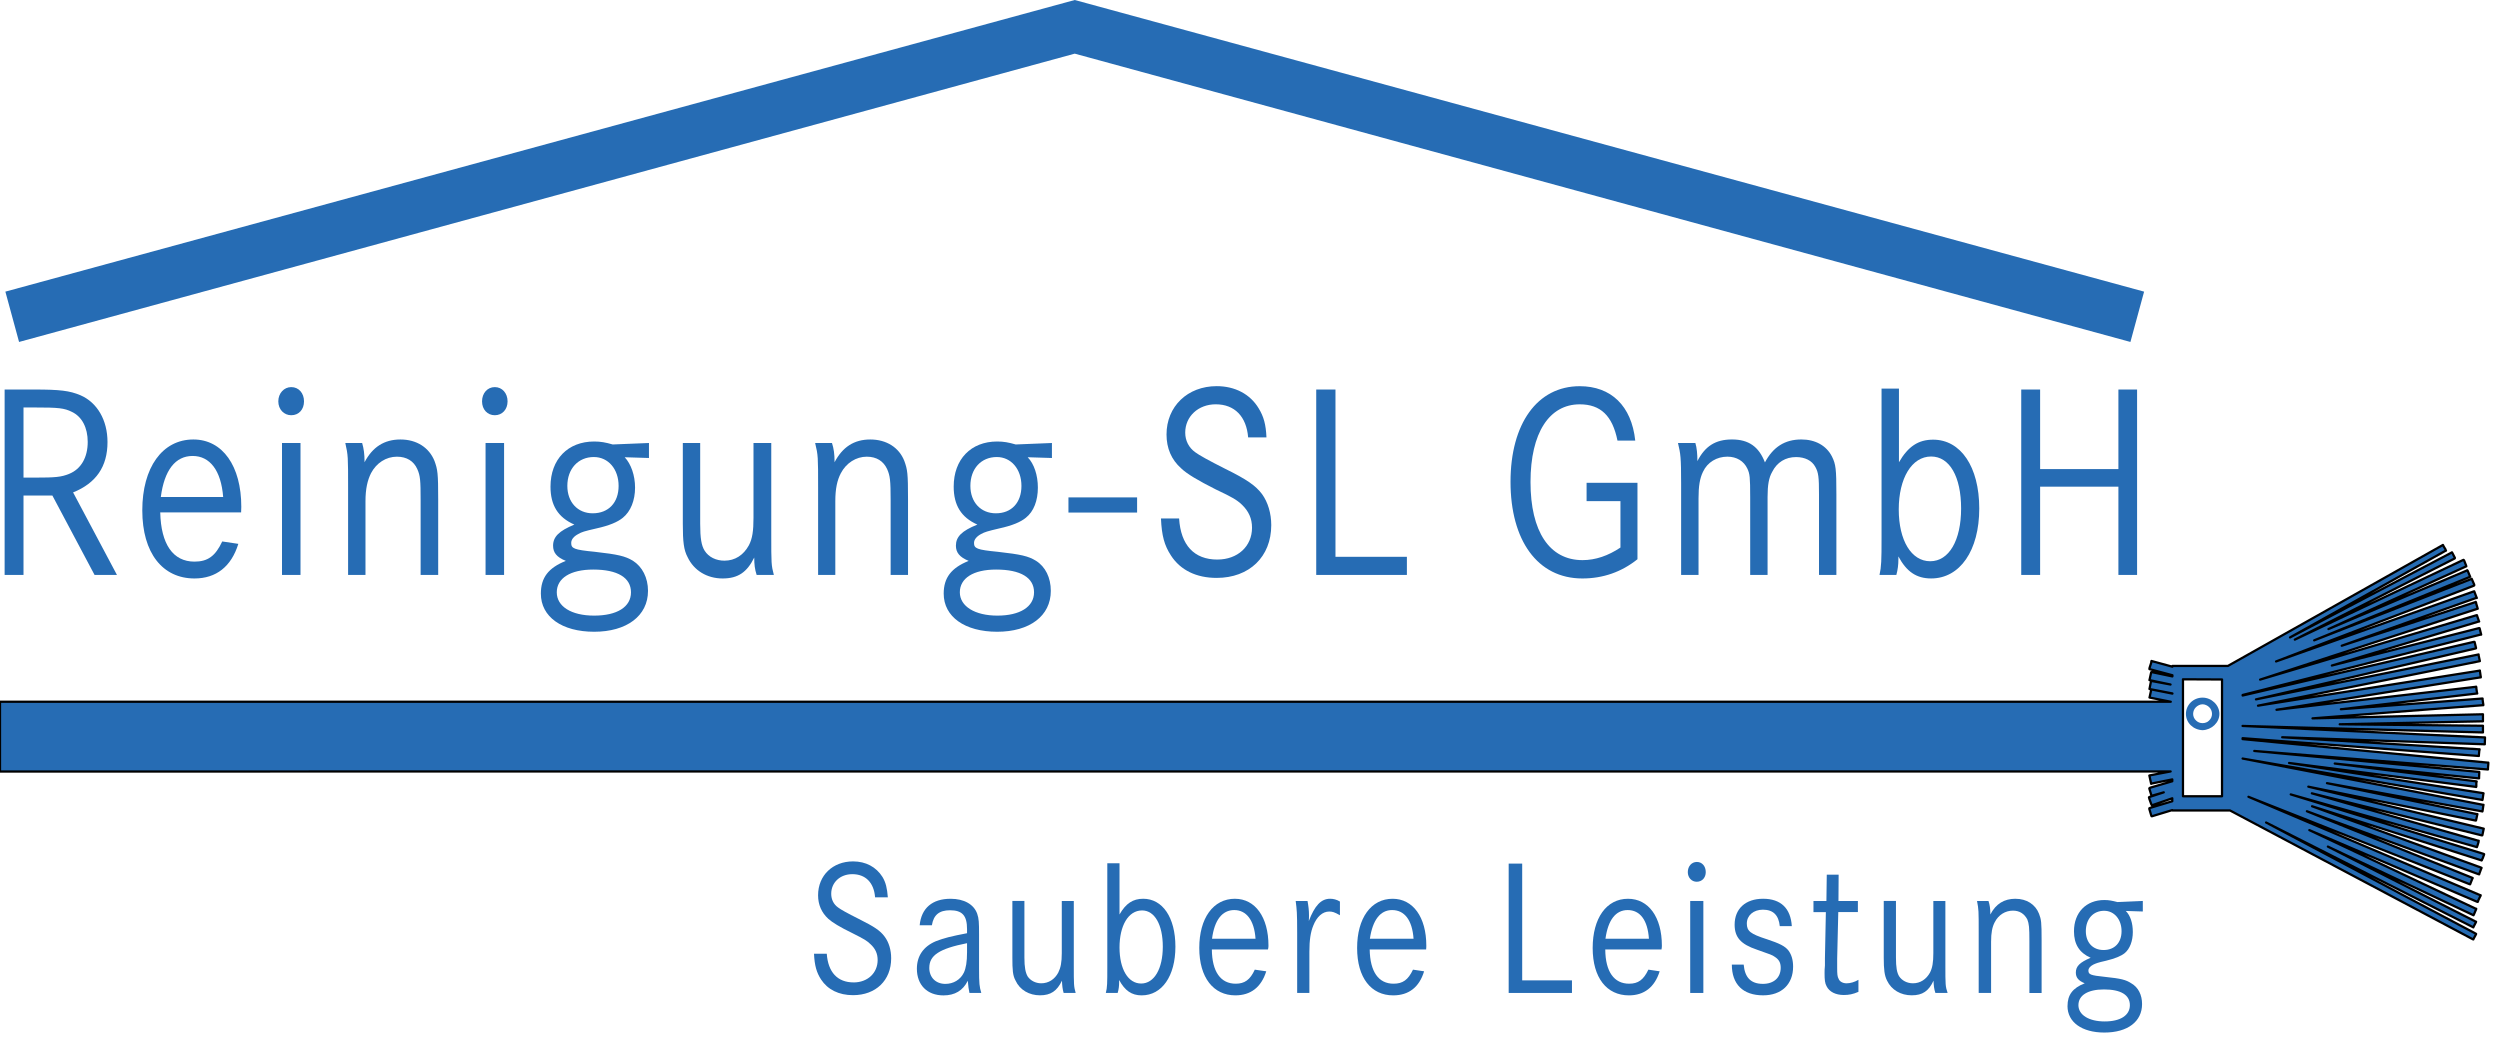 <?xml version="1.0" encoding="UTF-8"?>
<svg id="Ebene_1" data-name="Ebene 1" xmlns="http://www.w3.org/2000/svg" viewBox="0 0 1103 460.91">
  <defs>
    <style>
      .cls-1, .cls-2 {
        fill: #266cb4;
      }

      .cls-2 {
        fill-rule: evenodd;
      }

      .cls-3 {
        fill: none;
        stroke: #000;
        stroke-linecap: round;
        stroke-linejoin: round;
      }
    </style>
  </defs>
  <path class="cls-2" d="M958.47,298.4v-.49l-9.8-2.61-.33-.08v-.33l.08-.33.73-2.29v-.33l.08-.33.24.08,8.98,2.45v-.33h24.49l94.62-53.23.24-.16.16.24.08.24.9,1.47.08.33.16.24-.24.08-68.58,38.21,71.19-37.39.24-.16.16.24,1.14,2.2v.16l-.16.16-70.46,35.76,74.21-35.11.24-.08.24.24.9,2.29.08.33-.24.08-60.58,27.59,60.98-25.8.24-.16.25.33.9,2.2.16.33-.33.16-68.5,27.92,69.23-27.02.24-.16.16.33.98,2.28v.33l-.24.16-87.19,33.39,87.11-30.86.33-.08.08.24.9,2.37.16.33h-.33l-59.27,21.07,58.78-19.19.33-.16.16.33.08.49.49,1.63.08.33.08.25-.33.08-95.68,31.19,95.44-28.41h.24l.08.33.08.24.57,1.63.08.33.16.24-.41.08-64.58,19.35,64.82-16.49h.33l.08.24.08.33.41,1.63.08.33.08.33h-.33l-104.91,26.62v.24l101.97-23.67h.33l.08.24.08.33.41,1.71.08.24v.33l-.24.08-96.83,22.45,97.89-19.76.33-.08v.33l.49,2.29.08.33-.33.08-97.56,19.59,97.56-15.43.33-.08v.33l.08.33.24,1.71.08.33v.33h-.24l-89.89,14.29,87.76-10.12.33-.08.08.33v.33l.24,1.71.08.33.08.33h-.24l-59.93,6.94,62.29-4.73h.24v.41l.24,1.8.08.33v.41h-.33l-75.03,5.8,74.87-1.8h.33v3.1h-.33l-62.86,1.31,62.86.65h.33v2.94h-.33l-105.73-2.86,106.63,5.06h.33v.33l-.08,2.37v.33h-.33l-89.07-3.1,86.7,5.31h.41l-.08.41-.08.33-.16,1.79v.41h-.33l-103.93-7.84v.41l108.09,10.37h.33v.57l-.16,1.88v.57h-.24l-102.87-8.16,99.03,9.23h.24v.49l-.08,1.71v.65h-.33l-63.35-6.53,62.29,7.84.33.08-.08.33-.08.24v1.63l-.08.24-.33-.08-82.21-10.53,85.56,13.31.24.08-.08.33-.33,2.29-.08.33-.33-.08-105.48-18.21,106.05,20.41h.24l-.08.33-.33,2.28-.08.33-.33-.08-68.25-12.41,66.05,13.63h.33l-.08.33-.49,2.29-.08.24h-.24l-73.72-14.94,77.07,18.45.33.08-.08.33-.49,2.37-.08.24h-.33l-74.87-18.53,73.39,20.9h.24l-.08.33v.24l-.49,1.63-.16.41-.08.24-.24-.08-81.89-23.19,84.99,26.21.33.16-.08.33-.57,1.55-.24.41-.08.33-.16.16-.16-.08-74.62-23.84,74.46,27.02.33.16-.16.33-.82,2.2-.08.33-.33-.08-75.68-27.76,72.83,29.31.33.16-.16.24-.9,2.28-.08.24-.33-.08-97.48-38.53,102.13,43.35.33.08-.08.33-.16.24-.82,1.72-.08.33-.16.33-.33-.08-73.97-31.6,73.31,34.62.33.08-.08.33-.16.33-.65,1.55-.16.33-.16.33-.33-.16-63.92-30.13,65.15,33.06.24.08-.08.24-1.06,2.04-.08.24-.24-.16-91.19-46.13,92.42,48.99.24.16-.08.24-1.06,1.96-.08.24-.24-.08-107.12-56.82h-25.47v-.16l-8.9,2.7h-.24l-.08-.24-.08-.16-.82-2.78v-.33l.24-.08.08-.08,9.8-2.94v-1.31l-8.74,3.02-.24.08-.16-.24-.16-.33-.82-2.29-.08-.33-.08-.33.24-.16,6.28-2.04-5.14,1.47-.24.08-.08-.24-.08-.24-.82-2.7v-.16l.24-.16.08-.08,9.8-2.86v-.82l-8.98,1.8-.33.16-.08-.33-.65-3.02-.08-.33.33-.08,9.06-1.71H0v-30.78h957.74l-9.06-1.79-.33-.08.08-.24.65-3.02.08-.33.33.08,8.98,1.79v-.08l-9.8-1.88-.33-.08.08-.33.57-2.94.08-.33.24.08,8.33,1.55-8.98-1.88-.33-.08.08-.24.65-3.02.08-.24h.33l8.98,1.88ZM963.13,299.71v51.59h17.23v-51.51l-17.23-.08Z"/>
  <path class="cls-3" d="M958.47,298.4v-.49l-9.8-2.61-.33-.08v-.33l.08-.33.73-2.29v-.33l.08-.33.24.08,8.98,2.45v-.33h24.49l94.62-53.23.24-.16.16.24.08.24.9,1.47.08.33.16.24-.24.08-68.58,38.21,71.19-37.39.24-.16.16.24,1.14,2.2v.16l-.16.16-70.46,35.76,74.21-35.11.24-.08.24.24.9,2.29.08.33-.24.08-60.58,27.59,60.98-25.8.24-.16.25.33.9,2.2.16.33-.33.16-68.5,27.92,69.23-27.02.24-.16.16.33.98,2.28v.33l-.24.16-87.19,33.39,87.11-30.86.33-.08.08.24.9,2.37.16.33h-.33l-59.27,21.07,58.78-19.19.33-.16.16.33.08.49.49,1.63.08.33.08.25-.33.08-95.68,31.19,95.44-28.41h.24l.08.33.08.24.57,1.63.08.33.16.24-.41.08-64.58,19.35,64.82-16.49h.33l.08.24.08.33.41,1.63.08.33.08.33h-.33l-104.91,26.62v.24l101.97-23.67h.33l.08.24.08.33.41,1.71.08.24v.33l-.24.08-96.83,22.45,97.89-19.76.33-.08v.33l.49,2.29.08.33-.33.08-97.56,19.59,97.56-15.43.33-.08v.33l.08.33.24,1.71.08.33v.33h-.24l-89.89,14.29,87.76-10.12.33-.08.08.33v.33l.24,1.71.08.33.08.33h-.24l-59.93,6.94,62.29-4.73h.24v.41l.24,1.8.08.33v.41h-.33l-75.03,5.8,74.87-1.8h.33v3.1h-.33l-62.86,1.31,62.86.65h.33v2.94h-.33l-105.73-2.86,106.63,5.06h.33v.33l-.08,2.37v.33h-.33l-89.07-3.1,86.7,5.31h.41l-.08.41-.08.33-.16,1.79v.41h-.33l-103.93-7.84v.41l108.09,10.37h.33v.57l-.16,1.88v.57h-.24l-102.87-8.16,99.03,9.23h.24v.49l-.08,1.71v.65h-.33l-63.35-6.53,62.29,7.84.33.08-.08.33-.08.24v1.63l-.08.24-.33-.08-82.21-10.53,85.56,13.31.24.08-.08.33-.33,2.29-.08.33-.33-.08-105.48-18.21,106.05,20.41h.24l-.08.33-.33,2.28-.08.33-.33-.08-68.25-12.41,66.05,13.63h.33l-.08.33-.49,2.29-.08.24h-.24l-73.72-14.94,77.07,18.45.33.08-.08.33-.49,2.37-.08.24h-.33l-74.87-18.53,73.39,20.9h.24l-.08.33v.24l-.49,1.63-.16.41-.08.24-.24-.08-81.89-23.19,84.99,26.21.33.16-.08.33-.57,1.55-.24.41-.08.33-.16.16-.16-.08-74.62-23.84,74.46,27.02.33.16-.16.33-.82,2.2-.08.33-.33-.08-75.68-27.76,72.83,29.31.33.16-.16.24-.9,2.28-.08.24-.33-.08-97.48-38.53,102.13,43.35.33.08-.08.33-.16.24-.82,1.72-.08.33-.16.33-.33-.08-73.97-31.6,73.31,34.62.33.08-.08.33-.16.33-.65,1.55-.16.33-.16.33-.33-.16-63.92-30.13,65.15,33.06.24.08-.08.24-1.06,2.04-.08.24-.24-.16-91.19-46.13,92.42,48.99.24.16-.08.24-1.06,1.96-.08.24-.24-.08-107.12-56.82h-25.47v-.16l-8.9,2.7h-.24l-.08-.24-.08-.16-.82-2.78v-.33l.24-.08.08-.08,9.8-2.94v-1.31l-8.74,3.02-.24.08-.16-.24-.16-.33-.82-2.29-.08-.33-.08-.33.24-.16,6.28-2.04-5.14,1.47-.24.08-.08-.24-.08-.24-.82-2.7v-.16l.24-.16.08-.08,9.8-2.86v-.82l-8.98,1.8-.33.16-.08-.33-.65-3.02-.08-.33.33-.08,9.06-1.71H0v-30.78h957.74l-9.06-1.79-.33-.08.08-.24.65-3.02.08-.33.33.08,8.98,1.79v-.08l-9.8-1.88-.33-.08.08-.33.57-2.94.08-.33.24.08,8.33,1.55-8.98-1.88-.33-.08.08-.24.65-3.02.08-.24h.33l8.98,1.88ZM963.13,299.71v51.59h17.23v-51.51l-17.23-.08Z"/>
  <path class="cls-1" d="M971.78,307.79c-4.16,0-7.35,3.27-7.35,7.18s3.18,7.02,7.35,7.19c4-.16,7.43-3.35,7.43-7.19s-3.43-7.18-7.43-7.18M974.64,317.91c-.65.73-1.8,1.14-2.86,1.14-1.14,0-2.12-.41-2.86-1.14-.82-.73-1.31-1.8-1.31-2.94s.49-2.28,1.31-3.02c.73-.65,1.71-1.22,2.86-1.22,1.06,0,2.2.57,2.86,1.22.82.74,1.3,1.88,1.3,3.02s-.49,2.21-1.3,2.94"/>
  <polygon class="cls-1" points="474.18 23.67 939.94 150.87 945.98 128.67 474.18 0 2.37 128.67 8.41 150.87 474.18 23.67"/>
  <path class="cls-1" d="M10.37,218.63h12.74l18.61,35.03h9.88l-19.35-36.41c10.12-4.08,15.18-11.35,15.18-22.21,0-9.71-4.57-17.47-11.92-20.65-4.82-2.04-9.14-2.53-20.41-2.53H2.04v81.8h8.33v-35.03ZM10.37,179.78h4.98c10.37,0,12.98.24,16.41,1.96,4.41,2.12,6.94,6.94,6.94,13.23,0,6.86-2.94,12-8.25,14.12-3.43,1.39-6.04,1.63-14.94,1.63h-5.14v-30.94Z"/>
  <path class="cls-1" d="M106.46,223.62c0-18.04-8.25-29.72-21.15-29.72-13.72,0-22.53,12.41-22.53,31.27s8.98,30.05,23.02,30.05c9.55,0,16.25-5.22,19.35-15.27l-7.1-1.06c-3.02,6.45-6.37,8.9-12.25,8.9-9.47,0-14.78-7.67-15.1-21.72h35.68c.08-1.14.08-2.12.08-2.45M70.95,219.29c1.55-11.92,6.45-18.12,14.04-18.12s12.57,6.37,13.47,18.12h-27.51Z"/>
  <rect class="cls-1" x="124.42" y="195.45" width="8.16" height="58.21"/>
  <path class="cls-1" d="M128.5,170.79c-3.18,0-5.71,2.7-5.71,6.29s2.53,6.12,5.71,6.12c3.35,0,5.63-2.53,5.63-6.12s-2.29-6.29-5.63-6.29"/>
  <path class="cls-1" d="M193.33,253.66v-33.31c0-11.59-.24-13.14-1.63-16.98-2.37-5.88-7.84-9.47-15.02-9.47s-12.33,3.35-15.84,10.04c0-3.67-.33-5.96-1.06-8.49h-7.43c1.23,5.47,1.23,5.96,1.23,19.76v38.45h7.67v-32.49c0-5.55.9-9.31,2.45-12.41,2.37-4.49,6.62-7.27,11.43-7.27,4.33,0,7.43,1.96,8.98,5.47,1.31,2.94,1.47,4.98,1.47,13.88v32.82h7.76Z"/>
  <rect class="cls-1" x="214.23" y="195.45" width="8.17" height="58.21"/>
  <path class="cls-1" d="M218.31,170.79c-3.27,0-5.63,2.7-5.63,6.29s2.37,6.12,5.63,6.12,5.63-2.53,5.63-6.12-2.37-6.29-5.63-6.29"/>
  <path class="cls-1" d="M286.32,195.45l-16,.65c-3.1-.9-5.31-1.31-8.17-1.31-11.59,0-19.27,7.84-19.27,19.92,0,8.16,3.26,13.55,10.53,16.74-6.78,2.78-9.39,5.39-9.39,9.31,0,3.02,1.55,5.06,5.63,6.7-7.76,3.1-11.02,7.43-11.02,14.45,0,10.2,9.23,16.82,23.51,16.82s23.76-6.94,23.76-18.04c0-5.8-2.53-10.69-6.69-13.31-3.43-2.04-6.53-2.77-16.74-3.92-9.31-.9-10.45-1.47-10.45-3.92,0-1.47,1.06-2.86,3.1-3.92,1.55-.9,2.61-1.23,7.92-2.45,5.88-1.3,9.47-2.86,11.76-4.73,3.43-2.78,5.39-7.59,5.39-13.31,0-5.39-1.8-10.45-4.57-13.39l10.7.33v-6.61ZM261.74,251.29c10.77,0,16.65,3.59,16.65,10.04s-6.12,10.28-16.25,10.28-16.49-4.08-16.49-10.28,5.96-10.04,16.09-10.04M261.5,226.47c-6.62,0-11.19-4.9-11.19-12.09,0-7.59,4.82-12.74,11.68-12.74,6.37,0,10.94,5.31,10.94,12.74s-4.49,12.09-11.43,12.09"/>
  <path class="cls-1" d="M301.26,195.45v35.6c0,8,.41,11.59,2.12,14.78,2.78,5.88,8.57,9.39,15.43,9.39s10.77-2.78,13.96-9.23c0,3.02.24,5.14,1.06,7.67h7.59c-1.14-4.33-1.14-5.06-1.14-17.72v-40.49h-7.84v33.06c0,5.72-.49,9.14-2.04,12.09-2.37,4.33-6.12,6.77-10.78,6.77-3.67,0-6.94-1.55-8.74-4.41-1.39-2.21-1.96-5.39-1.96-11.92v-35.6h-7.68Z"/>
  <path class="cls-1" d="M400.62,253.66v-33.31c0-11.59-.24-13.14-1.63-16.98-2.29-5.88-7.84-9.47-15.02-9.47s-12.25,3.35-15.76,10.04c0-3.67-.33-5.96-1.14-8.49h-7.43c1.31,5.47,1.31,5.96,1.31,19.76v38.45h7.59v-32.49c0-5.55.82-9.31,2.45-12.41,2.37-4.49,6.7-7.27,11.43-7.27,4.33,0,7.35,1.96,8.98,5.47,1.3,2.94,1.55,4.98,1.55,13.88v32.82h7.68Z"/>
  <path class="cls-1" d="M464.13,195.45l-16,.65c-3.1-.9-5.31-1.31-8.17-1.31-11.59,0-19.19,7.84-19.19,19.92,0,8.16,3.27,13.55,10.45,16.74-6.94,2.78-9.47,5.39-9.47,9.31,0,3.02,1.63,5.06,5.63,6.7-7.68,3.1-11.02,7.43-11.02,14.45,0,10.2,9.31,16.82,23.59,16.82s23.67-6.94,23.67-18.04c0-5.8-2.37-10.69-6.61-13.31-3.35-2.04-6.53-2.77-16.74-3.92-9.31-.9-10.53-1.47-10.53-3.92,0-1.47,1.14-2.86,3.1-3.92,1.63-.9,2.78-1.23,7.92-2.45,5.96-1.3,9.55-2.86,11.84-4.73,3.51-2.78,5.31-7.59,5.31-13.31,0-5.39-1.63-10.45-4.49-13.39l10.69.33v-6.61ZM439.48,251.29c10.86,0,16.74,3.59,16.74,10.04s-6.29,10.28-16.17,10.28-16.57-4.08-16.57-10.28,5.88-10.04,16-10.04M439.39,226.47c-6.69,0-11.26-4.9-11.26-12.09,0-7.59,4.73-12.74,11.67-12.74,6.29,0,10.86,5.31,10.86,12.74s-4.41,12.09-11.27,12.09"/>
  <rect class="cls-1" x="471.4" y="219.45" width="30.29" height="6.69"/>
  <path class="cls-1" d="M537.12,246.88c-10.29,0-16.16-6.37-16.9-18.12h-8c.33,7.51,1.47,11.84,4.41,16.33,4.16,6.45,11.19,9.88,20.17,9.88,14.37,0,24.08-9.31,24.08-23.27,0-5.22-1.47-10.12-4.08-13.72-2.78-3.68-6.53-6.37-16.33-11.19q-10.69-5.39-13.14-7.27c-2.86-2.04-4.41-5.14-4.41-8.65,0-7.1,5.71-12.49,13.47-12.49,8.33,0,13.55,5.39,14.29,14.61h8.08c-.24-5.72-1.22-9.23-3.43-12.82-3.75-6.28-10.45-9.8-18.53-9.8-12.9,0-22.13,8.98-22.13,21.31,0,6.04,2.12,11.1,6.45,14.94,2.53,2.45,7.35,5.31,15.27,9.31,7.43,3.51,9.23,4.57,11.59,6.78,2.94,2.86,4.41,6.04,4.41,10.12,0,8.25-6.37,14.04-15.27,14.04"/>
  <polygon class="cls-1" points="580.72 171.86 580.72 253.66 620.72 253.66 620.72 245.66 589.21 245.66 589.21 171.86 580.72 171.86"/>
  <path class="cls-1" d="M696.98,178.39c9.23,0,14.45,5.06,16.65,16h7.84c-1.63-15.35-10.69-24-24.49-24-18.7,0-30.54,16.49-30.54,42.21s11.84,42.62,31.68,42.62c9.14,0,17.31-2.86,24.33-8.49v-33.72h-22.45v8.08h14.94v20.49c-5.39,3.59-10.94,5.55-16.74,5.55-14.61,0-22.94-12.65-22.94-34.45s8.33-34.29,21.72-34.29"/>
  <path class="cls-1" d="M810.21,253.66v-35.6c0-11.1-.24-13.23-1.96-16.66-2.45-4.82-7.35-7.51-13.47-7.51-7.35,0-12.49,3.35-16.09,10.12-2.69-6.94-7.18-10.12-14.53-10.12s-11.92,3.02-15.27,9.55c0-3.1-.24-5.88-.9-8h-7.67c1.14,4.9,1.39,6.04,1.39,18.12v40.09h7.68v-33.8c0-5.39.57-8.82,1.96-11.68,1.96-4.25,6.12-6.69,10.78-6.69,4.08,0,7.27,1.96,8.82,5.31,1.06,2.29,1.23,3.68,1.23,12.66v34.21h7.67v-34.37c0-5.31.57-8.57,2.04-11.1,2.12-4.25,5.88-6.53,10.53-6.53,3.92,0,7.02,1.55,8.49,4.33,1.39,2.45,1.63,4.49,1.63,12.08v35.6h7.67Z"/>
  <path class="cls-1" d="M830.14,171.45v65.8c0,10.04-.08,12.74-.9,16.41h7.43c.65-2.37.9-4.57.9-6.86v-1.31c3.59,6.7,7.92,9.72,14.45,9.72,12.74,0,21.23-12.33,21.23-30.86s-8.25-30.37-20.33-30.37c-6.53,0-11.02,2.94-15.1,9.96v-32.49h-7.67ZM852.01,201.41c8.17,0,13.23,8.9,13.23,22.94s-5.31,23.27-13.63,23.27-13.88-9.14-13.88-22.86,5.71-23.35,14.29-23.35"/>
  <polygon class="cls-1" points="942.88 253.66 942.88 171.86 934.64 171.86 934.64 206.96 900.1 206.96 900.1 171.86 891.77 171.86 891.77 253.66 900.1 253.66 900.1 214.72 934.64 214.72 934.64 253.66 942.88 253.66"/>
  <path class="cls-1" d="M376.61,433.44c-7.1,0-11.27-4.49-11.84-12.66h-5.63c.24,5.22,1.14,8.33,3.1,11.35,2.94,4.49,7.84,6.94,14.12,6.94,10.04,0,16.82-6.53,16.82-16.25,0-3.68-.98-7.02-2.86-9.55-1.96-2.69-4.57-4.41-11.43-7.84q-7.51-3.76-9.14-5.06c-1.96-1.39-3.02-3.51-3.02-6.04,0-4.98,3.92-8.65,9.31-8.65,5.79,0,9.55,3.68,10.04,10.21h5.63c-.33-4.08-.9-6.53-2.37-8.98-2.78-4.41-7.35-6.86-12.98-6.86-8.98,0-15.43,6.21-15.43,14.94,0,4.16,1.55,7.67,4.49,10.37,1.79,1.63,5.14,3.67,10.69,6.37,5.06,2.53,6.45,3.35,8,4.9,2.12,1.96,3.1,4.16,3.1,6.94,0,5.71-4.41,9.88-10.61,9.88"/>
  <path class="cls-1" d="M426.99,432.7c.24,2.61.33,3.51.73,5.39h5.22c-.82-2.78-.98-4.08-.98-10.7v-15.18c0-5.14-.08-6.94-.82-9.06-1.47-4.16-5.79-6.61-11.75-6.61-8,0-12.9,4.08-13.63,11.68h5.39c.73-4.57,3.26-6.61,8-6.61,5.39,0,7.51,2.29,7.51,8.33v1.8c-6.77,1.3-10.2,2.12-13.72,3.51-5.63,2.37-8.41,6.61-8.41,12.16,0,7.11,4.49,11.76,11.75,11.76,4.98,0,8.57-2.12,10.7-6.45M410.01,426.99c0-5.47,4.33-8.41,16.65-10.86v4c0,4.25-.49,7.02-1.39,8.98-1.55,3.18-4.65,4.98-8.17,4.98-4.25,0-7.1-2.86-7.1-7.1"/>
  <path class="cls-1" d="M473.77,397.51h-5.31v23.02c0,4.08-.49,6.45-1.55,8.57-1.55,2.94-4.25,4.73-7.51,4.73-2.53,0-4.82-1.22-6.04-3.1-.9-1.63-1.39-3.92-1.39-8.25v-24.98h-5.31v24.98c0,5.39.16,7.92,1.39,10.12,1.88,4.16,6.04,6.53,10.78,6.53s7.51-1.88,9.71-6.45c.08,2.12.24,3.67.73,5.39h5.31c-.82-2.94-.82-3.51-.82-12.33v-28.25Z"/>
  <path class="cls-1" d="M503.73,439.15c8.9,0,14.86-8.49,14.86-21.47s-5.72-21.15-14.21-21.15c-4.49,0-7.67,2.04-10.45,6.94v-22.61h-5.39v45.8c0,7.02,0,8.98-.65,11.43h5.22c.49-1.63.65-3.1.65-4.73v-.98c2.53,4.65,5.47,6.78,9.96,6.78M503.89,401.68c5.55,0,9.14,6.29,9.14,16s-3.76,16.25-9.55,16.25-9.55-6.37-9.55-15.92,3.84-16.33,9.96-16.33"/>
  <path class="cls-1" d="M544.88,396.53c-9.63,0-15.76,8.57-15.76,21.72s6.29,20.9,15.92,20.9c6.78,0,11.43-3.59,13.63-10.61l-5.06-.73c-2.04,4.49-4.49,6.2-8.41,6.2-6.61,0-10.45-5.22-10.53-15.1h24.74c.24-.73.24-1.47.24-1.71,0-12.57-5.88-20.66-14.78-20.66M534.75,414.17c1.06-8.25,4.49-12.65,9.8-12.65s8.82,4.41,9.39,12.65h-19.19Z"/>
  <path class="cls-1" d="M577.45,406.33c.08-1.06.08-2.04.08-2.53,0-2.04-.24-4.16-.65-6.28h-5.22c.49,4,.65,4.82.65,14.04v26.53h5.39v-18.12c0-5.31.57-8.82,1.72-11.59,1.55-3.92,4.08-6.21,7.02-6.21,1.39,0,2.29.24,4.74,1.63v-6.04c-1.47-.9-2.94-1.23-4.33-1.23-4,0-6.78,3.02-9.39,9.8"/>
  <path class="cls-1" d="M628.31,428.54l-4.9-.73c-2.12,4.49-4.49,6.2-8.57,6.2-6.61,0-10.37-5.22-10.53-15.1h24.9c.08-.73.08-1.47.08-1.71,0-12.57-5.88-20.66-14.86-20.66-9.55,0-15.67,8.57-15.67,21.72s6.2,20.9,15.92,20.9c6.86,0,11.51-3.59,13.63-10.61M614.19,401.52c5.47,0,8.9,4.41,9.47,12.65h-19.27c1.22-8.25,4.57-12.65,9.8-12.65"/>
  <polygon class="cls-1" points="665.63 381.02 665.63 438.09 693.55 438.09 693.55 432.54 671.59 432.54 671.59 381.02 665.63 381.02"/>
  <path class="cls-1" d="M732.24,428.54l-4.98-.73c-2.12,4.49-4.49,6.2-8.49,6.2-6.61,0-10.45-5.22-10.53-15.1h24.82c.16-.73.16-1.47.16-1.71,0-12.57-5.88-20.66-14.94-20.66-9.55,0-15.59,8.57-15.59,21.72s6.2,20.9,16,20.9c6.69,0,11.35-3.59,13.55-10.61M718.12,401.52c5.47,0,8.82,4.41,9.39,12.65h-19.18c1.14-8.25,4.49-12.65,9.8-12.65"/>
  <rect class="cls-1" x="745.72" y="397.51" width="5.8" height="40.58"/>
  <path class="cls-1" d="M748.66,380.29c-2.29,0-4,1.88-4,4.49,0,2.45,1.71,4.25,3.92,4.25,2.37,0,4-1.8,4-4.25,0-2.62-1.63-4.49-3.92-4.49"/>
  <path class="cls-1" d="M779.35,414.33c-7.02-2.29-8.65-3.51-8.65-6.86,0-3.59,2.94-6.12,7.11-6.12,4.57,0,6.94,2.45,7.43,7.27h5.31c-.49-7.84-4.82-12.09-12.66-12.09s-12.57,4.49-12.57,11.43c0,5.63,2.77,8.65,9.8,11.02,6.29,2.2,6.78,2.37,7.92,3.18,1.79,1.14,2.61,2.53,2.61,4.82,0,4.33-3.02,7.1-7.84,7.1-5.31,0-8-2.78-8.49-8.49h-5.23c0,8.65,4.9,13.55,13.8,13.55,8.17,0,13.23-4.9,13.23-12.65,0-2.86-.65-5.23-2.04-7.11-1.55-1.96-3.84-3.1-9.71-5.06"/>
  <path class="cls-1" d="M805.97,385.92l-.16,11.6h-5.71v4.9h5.47l-.41,20.41v3.18c-.16,1.23-.16,2.62-.16,3.35,0,2.94.16,4.49.9,5.79,1.22,2.45,4,3.84,7.59,3.84,2.2,0,4-.33,6.45-1.39v-5.31c-1.63.98-3.59,1.55-5.22,1.55-1.71,0-3.1-.82-3.51-1.96-.57-.98-.65-2.12-.65-4.9v-4.08l.49-20.49h8.65v-4.9h-8.57l.08-11.6h-5.22Z"/>
  <path class="cls-1" d="M858.3,425.76v-28.25h-5.31v23.02c0,4.08-.41,6.45-1.47,8.57-1.63,2.94-4.25,4.73-7.51,4.73-2.53,0-4.82-1.14-6.12-3.1-.98-1.63-1.39-3.92-1.39-8.25v-24.98h-5.39v24.98c0,5.39.33,7.92,1.47,10.2,1.96,4.08,6.04,6.45,10.86,6.45s7.51-1.88,9.63-6.45c.08,2.12.24,3.67.82,5.39h5.39c-.98-2.94-.98-3.51-.98-12.33"/>
  <path class="cls-1" d="M889.24,396.53c-4.98,0-8.65,2.21-11.1,6.94,0-2.53-.24-4.25-.82-5.96h-5.06c.74,3.84.74,4.16.74,13.88v26.7h5.47v-22.61c0-3.92.49-6.53,1.63-8.65,1.63-3.18,4.65-5.06,8-5.06,2.94,0,5.06,1.39,6.37,3.92.73,1.96.9,3.35.9,9.47v22.94h5.39v-23.27c0-8-.16-9.14-1.14-11.68-1.63-4.16-5.47-6.61-10.37-6.61"/>
  <path class="cls-1" d="M912.18,443.88c0,7.1,6.37,11.68,16.25,11.68,10.37,0,16.65-4.9,16.65-12.57,0-4-1.63-7.35-4.73-9.14-2.37-1.55-4.49-2.12-11.67-2.86-6.37-.65-7.27-1.06-7.27-2.78,0-.98.73-1.88,2.12-2.61,1.22-.57,1.96-.9,5.63-1.72,4-.98,6.61-2.04,8.25-3.35,2.29-1.88,3.59-5.39,3.59-9.31s-1.06-7.27-3.1-9.31l7.51.24v-4.65l-11.19.49c-2.28-.57-3.67-.9-5.79-.9-8,0-13.39,5.47-13.39,13.8,0,5.72,2.37,9.47,7.35,11.68-4.82,2.04-6.53,3.76-6.53,6.53,0,2.2,1.14,3.59,3.92,4.73-5.39,2.12-7.59,5.14-7.59,10.04M920.27,410.82c0-5.39,3.27-8.98,8.08-8.98,4.49,0,7.68,3.84,7.68,8.98s-3.1,8.33-7.92,8.33-7.84-3.35-7.84-8.33M928.27,436.54c7.51,0,11.43,2.45,11.43,6.94s-4.16,7.18-11.11,7.18-11.59-2.86-11.59-7.18,4.08-6.94,11.27-6.94"/>
</svg>